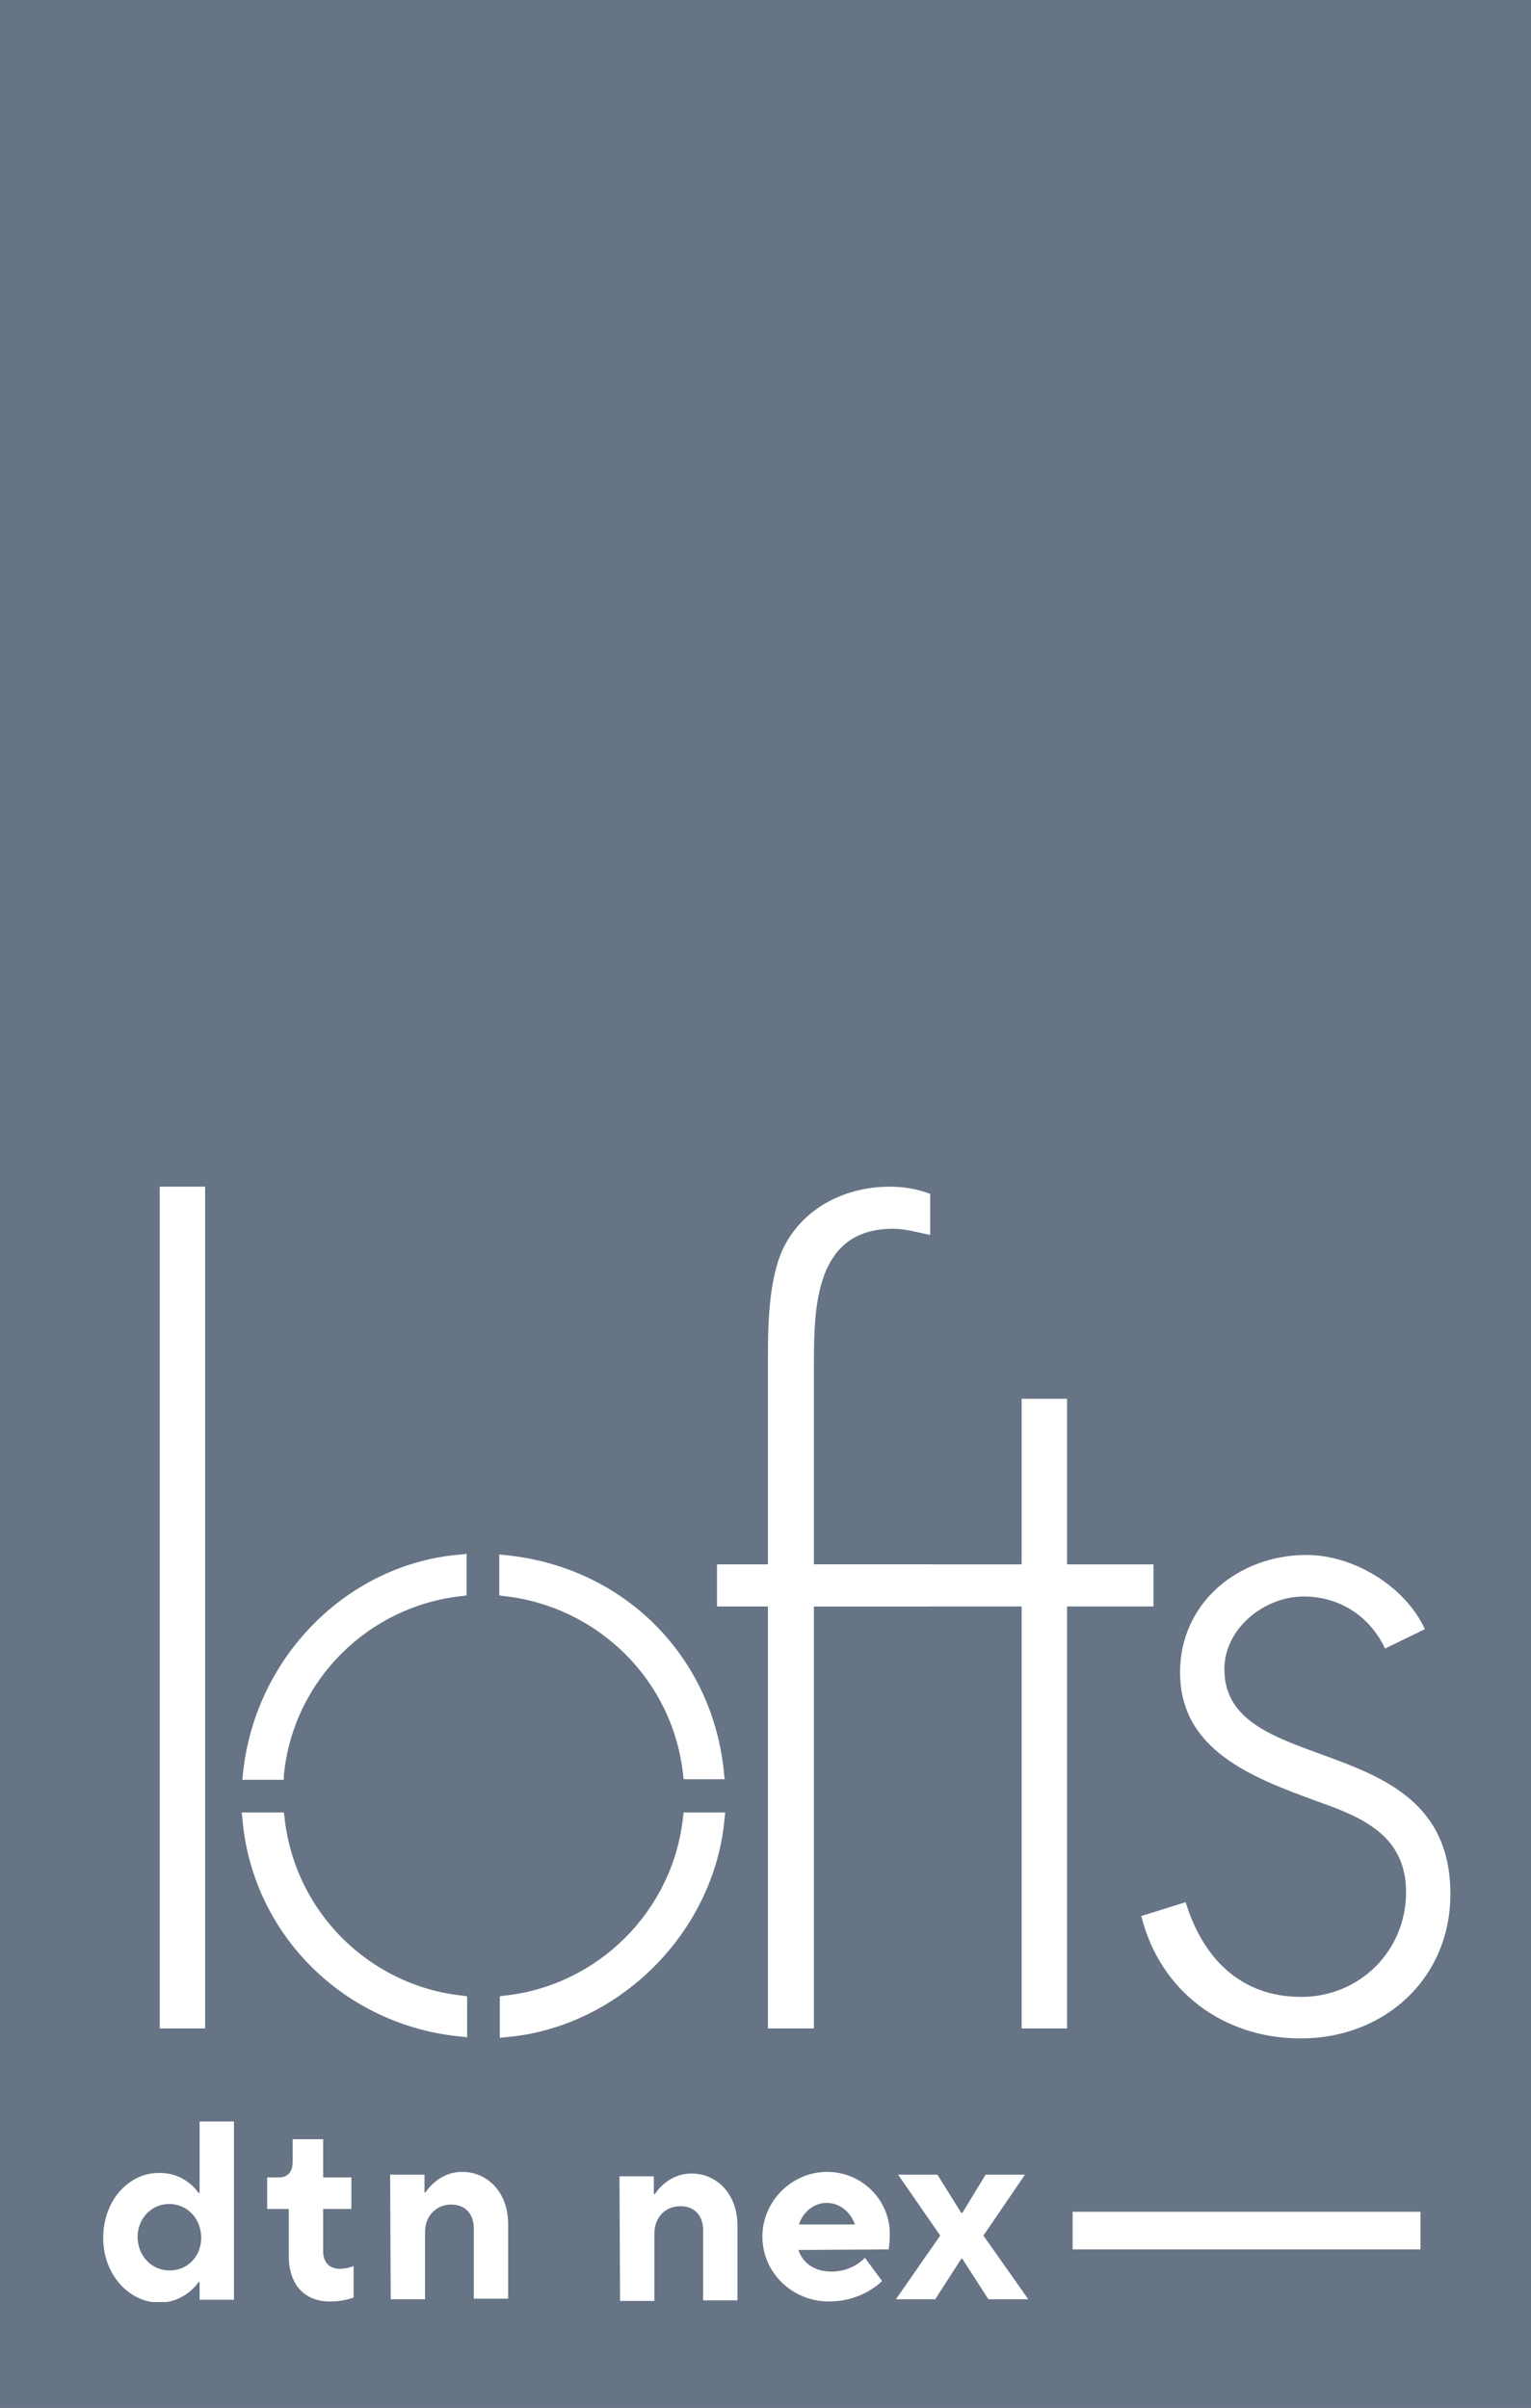 <?xml version="1.0" encoding="UTF-8"?>
<svg xmlns="http://www.w3.org/2000/svg" width="89" height="140" viewBox="0 0 89 140" fill="none">
  <rect x="0" y="0" width="89" height="140" fill="#333333" stroke="none"/>
  <path d="M0 0H89V140H66.75H0V0Z" fill="#667485"></path>
  <g clip-path="url(#clip0_11001_3876)">
    <path d="M11.925 117.946H9.285V69H11.925V117.946Z" fill="white"></path>
    <path d="M47.282 117.946H44.641V93.409H41.679V90.961H44.641V78.854C44.641 76.857 44.706 73.991 45.704 72.252C46.928 70.095 49.278 69 51.725 69C52.531 69 53.303 69.129 54.076 69.419V71.802C53.368 71.673 52.659 71.447 51.919 71.447C47.378 71.447 47.314 75.988 47.314 79.401V90.961H54.076V93.409H47.314V117.946H47.282Z" fill="white"></path>
    <path d="M62.03 117.946H59.39V93.408H45.415V90.961H59.39V81.333H62.03V90.961H67.054V93.408H62.03V117.946Z" fill="white"></path>
    <path d="M80.514 95.856C79.644 93.988 77.873 92.829 75.78 92.829C73.494 92.829 71.175 94.697 71.175 97.047C71.175 103.52 84.314 100.364 84.314 110.121C84.314 115.08 80.449 118.526 75.619 118.526C71.111 118.526 67.44 115.789 66.345 111.409L68.921 110.604C69.919 113.824 72.077 116.111 75.651 116.111C79.032 116.111 81.737 113.438 81.737 110.025C81.737 106.708 79.161 105.645 76.489 104.711C72.818 103.359 68.599 101.781 68.599 97.241C68.599 93.151 72.045 90.414 75.941 90.414C78.678 90.414 81.673 92.217 82.832 94.729L80.514 95.856Z" fill="white"></path>
    <path d="M16.498 103.262C17.013 97.723 21.424 93.344 26.931 92.796L27.124 92.764V90.349L26.866 90.381C20.233 90.864 14.759 96.371 14.115 103.23L14.082 103.487H16.498V103.262Z" fill="white"></path>
    <path d="M39.715 103.262L39.747 103.455H42.13L42.098 103.197C41.486 96.306 36.237 91.058 29.282 90.413L29.024 90.381V92.764L29.217 92.796C34.788 93.376 39.167 97.755 39.715 103.262Z" fill="white"></path>
    <path d="M16.53 105.58L16.498 105.387H14.05L14.082 105.645C14.598 112.407 19.975 117.817 26.899 118.429L27.156 118.461V116.078L26.963 116.046C21.457 115.498 17.077 111.119 16.53 105.58Z" fill="white"></path>
    <path d="M39.746 105.387L39.714 105.58C39.167 111.087 34.755 115.498 29.249 116.046L29.056 116.078V118.493L29.313 118.461C35.947 117.946 41.582 112.343 42.129 105.645L42.161 105.387H39.746Z" fill="white"></path>
    <path d="M13.6 123.355H11.603V127.509H11.539C11.539 127.509 10.798 126.318 9.252 126.35C7.546 126.318 6 127.896 6 130.118C6 132.34 7.578 133.885 9.252 133.885C10.798 133.885 11.539 132.694 11.539 132.694H11.603V133.724H13.6V123.355ZM9.864 132.018C8.834 132.018 8.029 131.213 7.996 130.086C7.996 128.991 8.802 128.153 9.832 128.153C10.862 128.153 11.667 128.958 11.7 130.086C11.7 131.213 10.895 132.018 9.864 132.018Z" fill="white"></path>
    <path d="M15.531 128.443H16.787V131.18C16.787 132.887 17.753 133.853 19.234 133.821C19.975 133.821 20.555 133.595 20.555 133.595V131.76C20.555 131.76 20.2 131.921 19.75 131.921C19.17 131.921 18.784 131.567 18.784 130.89V128.443H20.426V126.608H18.784V124.386H17.012V125.706C17.012 126.286 16.723 126.608 16.207 126.608H15.531V128.443Z" fill="white"></path>
    <path d="M26.222 128.186C27.027 128.186 27.543 128.701 27.543 129.602V133.66H29.539V129.313C29.539 127.477 28.348 126.286 26.866 126.286C25.45 126.286 24.741 127.477 24.741 127.477H24.677V126.447H22.68L22.712 133.692H24.709V129.86C24.677 128.862 25.353 128.186 26.222 128.186Z" fill="white"></path>
    <path d="M39.554 128.282C40.359 128.282 40.874 128.797 40.874 129.699V133.756H42.871V129.409C42.871 127.574 41.679 126.382 40.198 126.382C38.781 126.382 38.073 127.574 38.073 127.574H38.008V126.543H36.012L36.044 133.789H38.04V129.957C38.008 128.958 38.652 128.282 39.554 128.282Z" fill="white"></path>
    <path d="M50.276 131.277C50.276 131.277 49.6 132.082 48.344 132.082C47.25 132.082 46.638 131.502 46.412 130.826L51.661 130.794C51.661 130.794 51.726 130.44 51.726 129.892C51.726 127.896 50.083 126.286 48.087 126.286C46.026 126.286 44.319 127.992 44.319 130.053C44.319 132.114 46.026 133.821 48.184 133.821C50.18 133.821 51.275 132.629 51.275 132.629L50.276 131.277ZM48.055 128.089C48.86 128.089 49.471 128.669 49.697 129.345H46.445C46.638 128.701 47.25 128.089 48.055 128.089Z" fill="white"></path>
    <path d="M54.366 133.692L55.879 131.341H55.944L57.457 133.692H59.776L57.167 129.989L59.583 126.447H57.296L55.944 128.669H55.879L54.495 126.447H52.208L54.656 129.989L52.08 133.692H54.366Z" fill="white"></path>
    <path d="M82.574 128.604H62.352V130.794H82.574V128.604Z" fill="white"></path>
  </g>
  <defs>
    <clipPath id="clip0_11001_3876">
      <rect width="78.313" height="64.853" fill="white" transform="translate(6 69)"></rect>
    </clipPath>
  </defs>
</svg>
